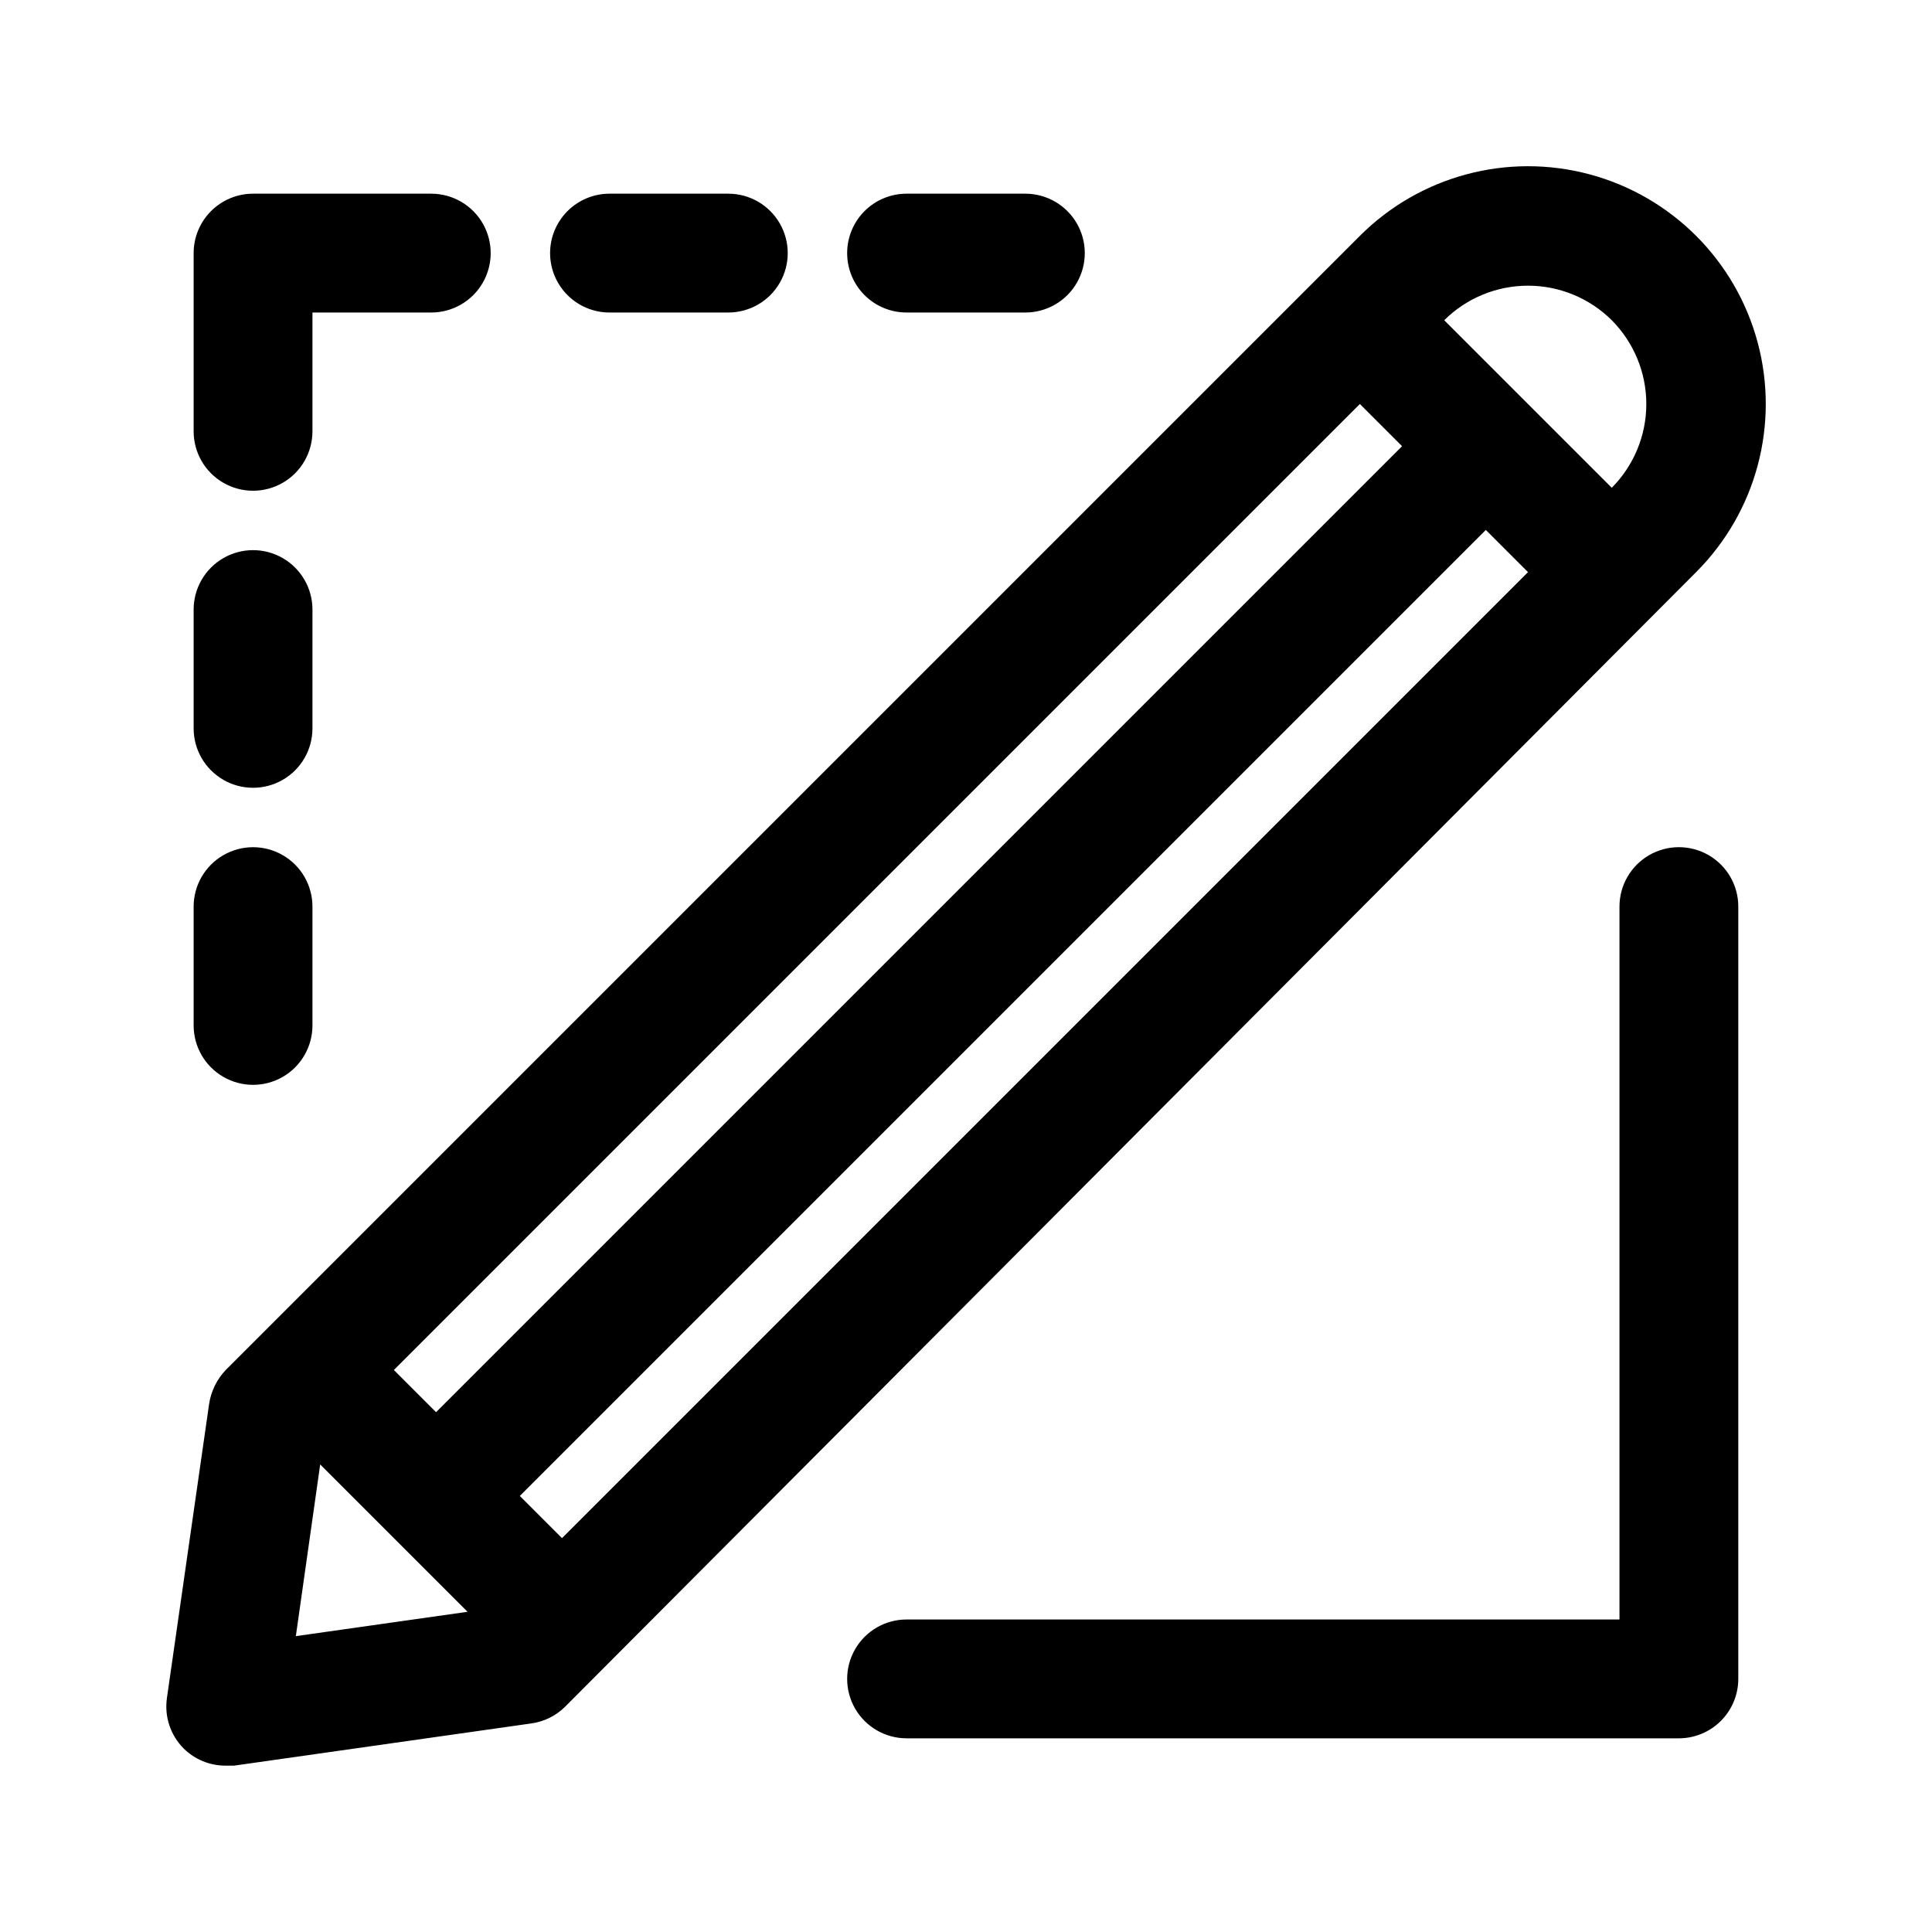 <?xml version="1.0" encoding="UTF-8"?>
<!-- The Best Svg Icon site in the world: iconSvg.co, Visit us! https://iconsvg.co -->
<svg fill="#000000" width="800px" height="800px" version="1.1" viewBox="144 144 512 512" xmlns="http://www.w3.org/2000/svg">
 <path d="m593.49 295.62c15.918-15.918 22.137-39.121 16.309-60.867-5.824-21.742-22.809-38.727-44.555-44.555-21.746-5.824-44.945 0.391-60.863 16.309l-300.55 300.55c-2.352 2.469-3.891 5.602-4.41 8.973l-11.18 77.934h0.004c-0.723 4.906 0.914 9.863 4.406 13.383 2.973 2.945 6.996 4.59 11.18 4.566h2.203l78.719-11.18h0.004c3.391-0.453 6.539-2.004 8.973-4.406zm-300.55 256-11.18-11.18 256-256 11.18 11.18zm-44.555-44.555 256-256 11.18 11.18-256 256zm322.75-278.2c5.863 5.902 9.156 13.883 9.156 22.199 0 8.32-3.293 16.301-9.156 22.199l-44.398-44.398c5.898-5.863 13.879-9.156 22.199-9.156s16.301 3.293 22.199 9.156zm-342.28 303.23 39.047 39.047-45.5 6.453zm375.81-147.84v204.67c0 4.176-1.66 8.18-4.613 11.133s-6.957 4.613-11.133 4.613h-204.67c-5.625 0-10.82-3-13.633-7.871-2.812-4.871-2.812-10.875 0-15.746 2.812-4.871 8.008-7.871 13.633-7.871h188.93v-188.93c0-5.625 3-10.82 7.871-13.633 4.871-2.812 10.875-2.812 15.746 0 4.871 2.812 7.871 8.008 7.871 13.633zm-236.16-173.18c0-4.176 1.656-8.18 4.609-11.133s6.957-4.613 11.133-4.613h31.488c5.625 0 10.824 3.004 13.637 7.875 2.812 4.871 2.812 10.871 0 15.742s-8.012 7.871-13.637 7.871h-31.488c-4.176 0-8.18-1.656-11.133-4.609s-4.609-6.957-4.609-11.133zm-78.723 0c0-4.176 1.66-8.18 4.613-11.133s6.957-4.613 11.133-4.613h31.488c5.625 0 10.82 3.004 13.633 7.875 2.812 4.871 2.812 10.871 0 15.742s-8.008 7.871-13.633 7.871h-31.488c-4.176 0-8.18-1.656-11.133-4.609s-4.613-6.957-4.613-11.133zm-94.465 47.23v-47.23c0-4.176 1.66-8.18 4.613-11.133s6.957-4.613 11.133-4.613h47.23c5.625 0 10.824 3.004 13.637 7.875 2.812 4.871 2.812 10.871 0 15.742s-8.012 7.871-13.637 7.871h-31.488v31.488c0 5.625-3 10.824-7.871 13.637s-10.871 2.812-15.742 0c-4.871-2.812-7.875-8.012-7.875-13.637zm0 78.719v-31.484c0-5.625 3.004-10.824 7.875-13.637 4.871-2.812 10.871-2.812 15.742 0s7.871 8.012 7.871 13.637v31.488c0 5.625-3 10.82-7.871 13.633s-10.871 2.812-15.742 0c-4.871-2.812-7.875-8.008-7.875-13.633zm0 78.719v-31.484c0-5.625 3.004-10.82 7.875-13.633 4.871-2.812 10.871-2.812 15.742 0s7.871 8.008 7.871 13.633v31.488c0 5.625-3 10.824-7.871 13.637s-10.871 2.812-15.742 0c-4.871-2.812-7.875-8.012-7.875-13.637z"/>
</svg>
